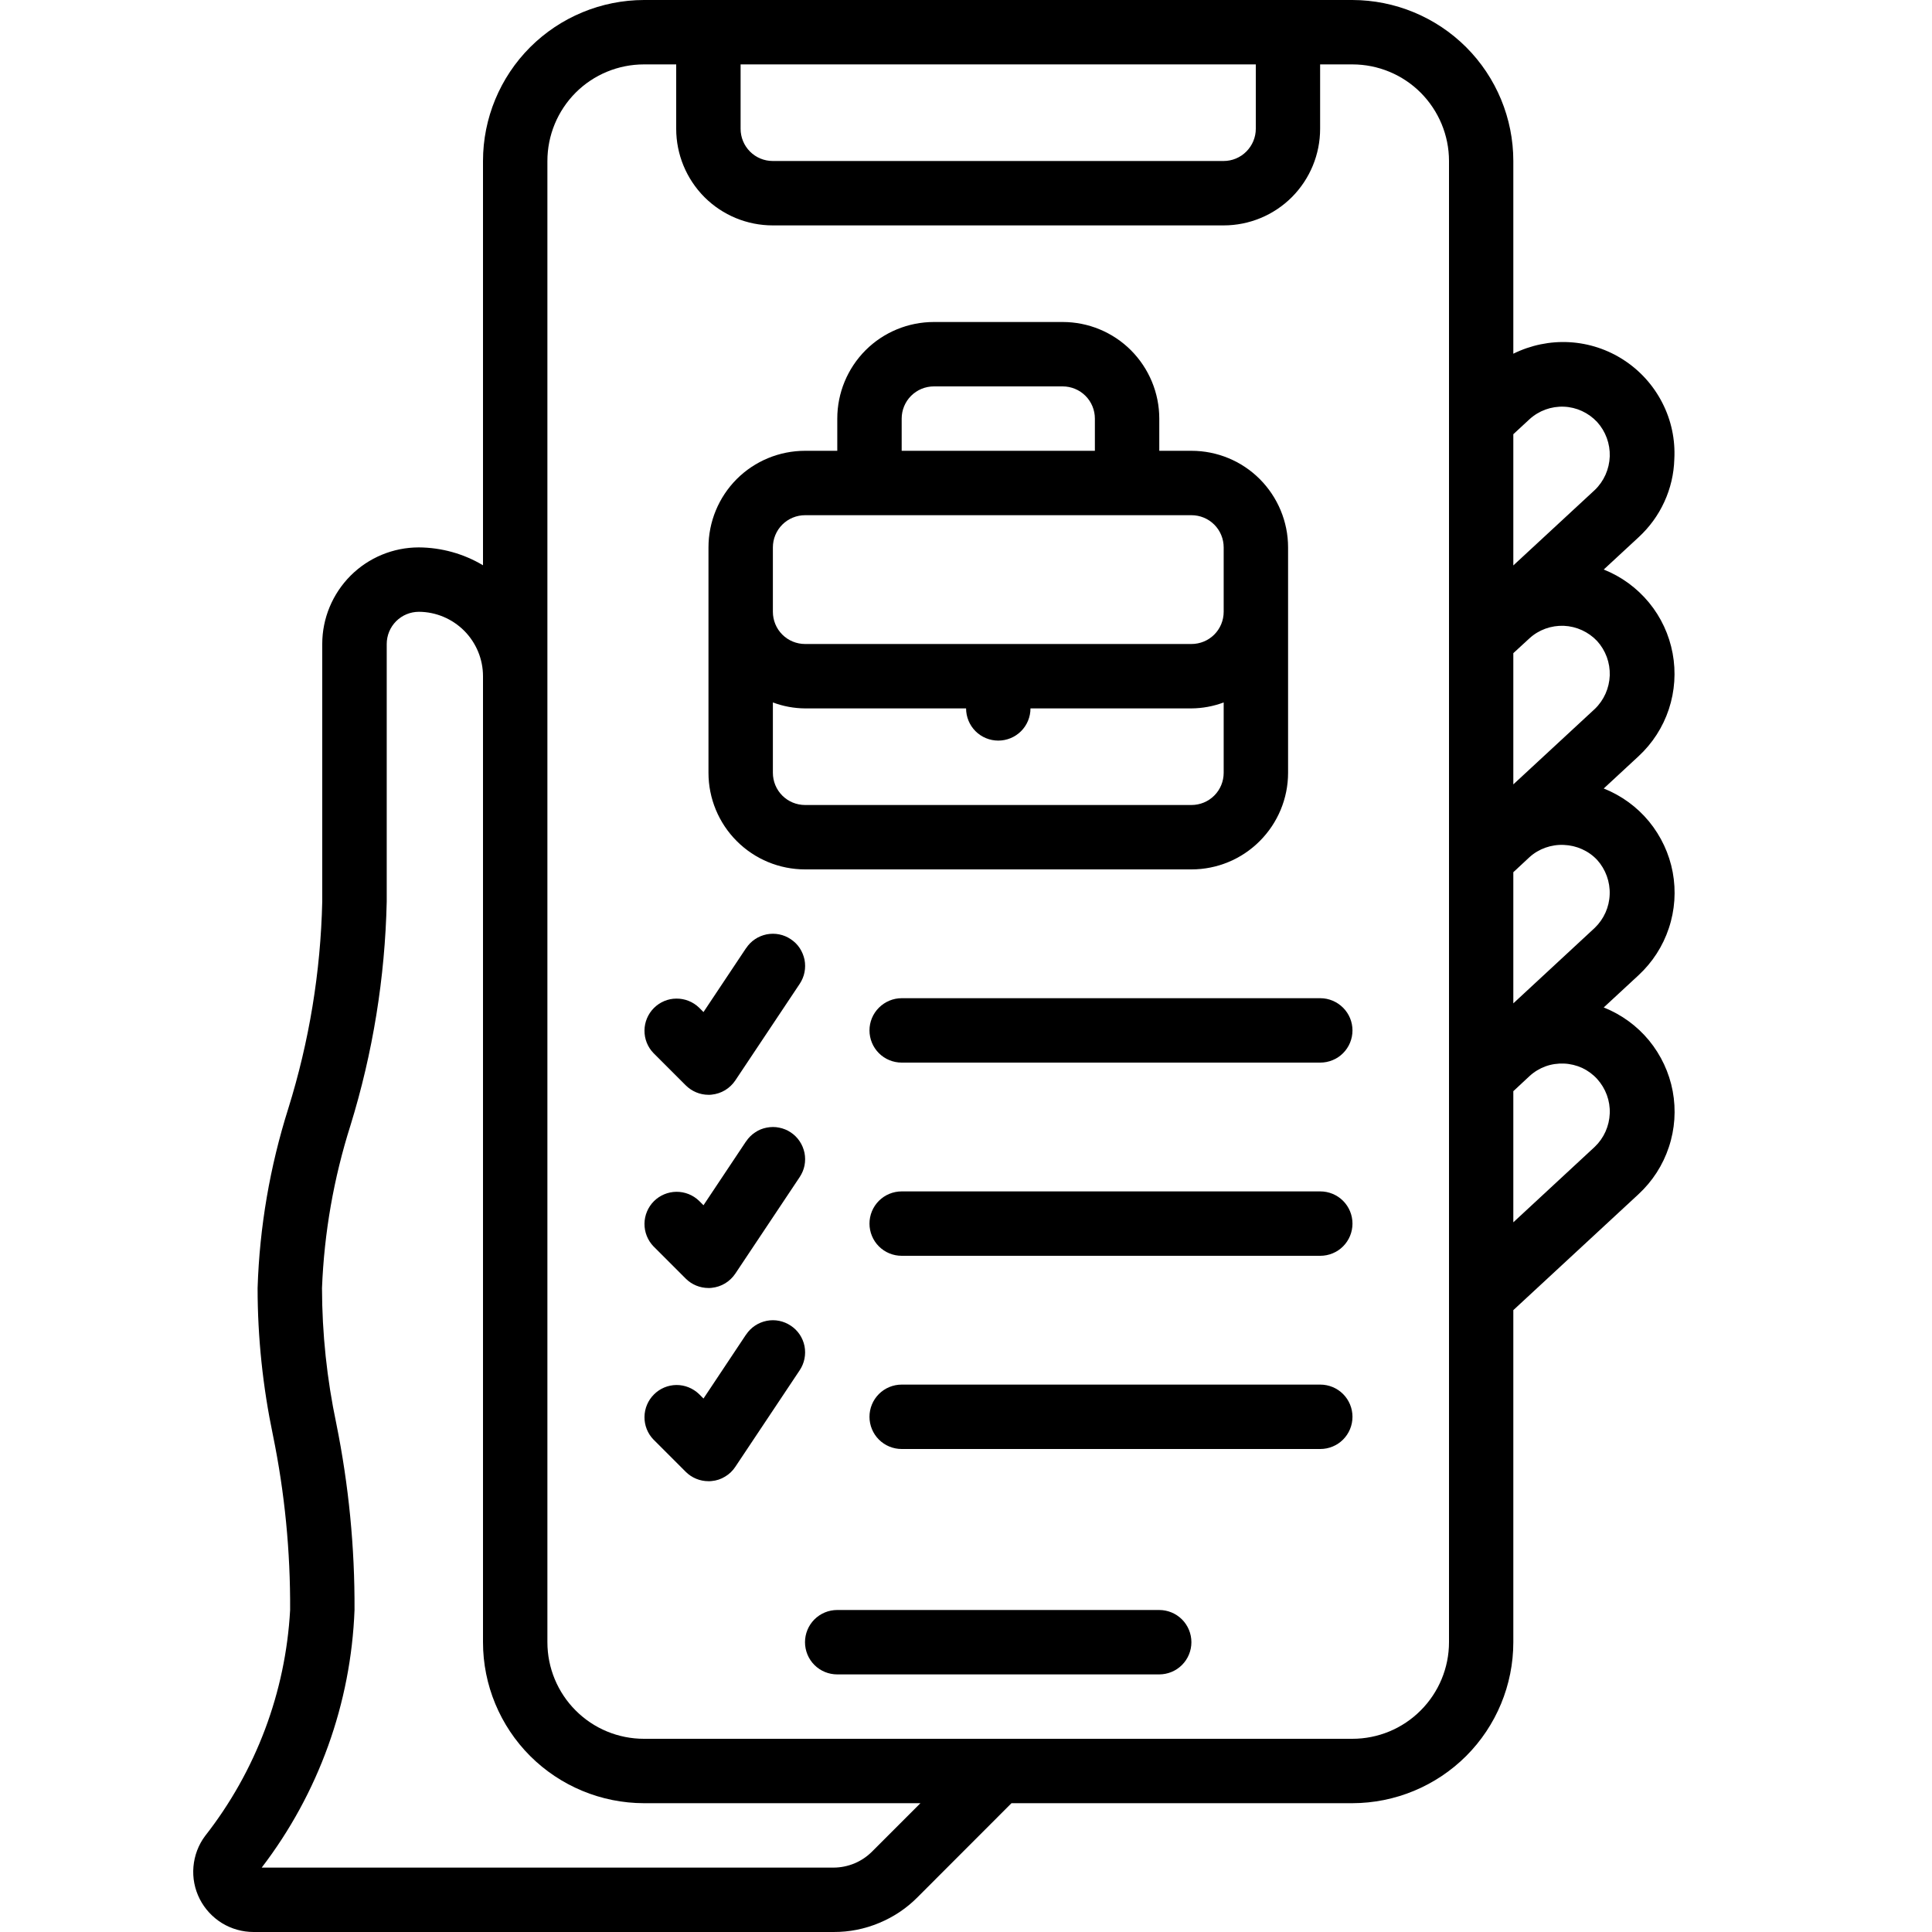 <?xml version="1.0" encoding="UTF-8"?>
<svg xmlns="http://www.w3.org/2000/svg" width="24" height="24" viewBox="0 0 24 24" fill="none">
  <g clip-path="url(#clip0_3021_9067)">
    <path d="M20.799 5.703C20.812 5.461 20.761 5.221 20.651 5.006C20.541 4.79 20.377 4.607 20.175 4.475C19.973 4.342 19.739 4.265 19.498 4.251C19.257 4.237 19.016 4.287 18.799 4.394V2C18.799 1.47 18.588 0.961 18.213 0.586C17.838 0.212 17.33 0.001 16.799 0L8 0C7.469 0.001 6.961 0.212 6.586 0.586C6.211 0.961 6 1.47 6 2V7.022C5.759 6.878 5.484 6.802 5.203 6.8C4.885 6.8 4.58 6.926 4.355 7.151C4.13 7.377 4.003 7.682 4.003 8V11.2C3.983 12.073 3.841 12.938 3.581 13.771C3.353 14.493 3.224 15.243 3.2 16C3.2 16.615 3.265 17.229 3.391 17.831C3.537 18.544 3.608 19.271 3.604 20C3.548 21.022 3.179 22.002 2.547 22.808C2.464 22.919 2.415 23.051 2.403 23.189C2.391 23.328 2.418 23.466 2.481 23.59C2.544 23.714 2.64 23.817 2.758 23.89C2.876 23.962 3.012 24 3.151 24H10.354C10.549 24.001 10.741 23.963 10.92 23.888C11.1 23.814 11.263 23.705 11.399 23.567L12.565 22.4H16.799C17.33 22.399 17.838 22.188 18.213 21.814C18.588 21.439 18.799 20.93 18.799 20.4V16.275L20.354 14.835C20.527 14.675 20.657 14.474 20.731 14.25C20.806 14.026 20.822 13.787 20.779 13.555C20.736 13.324 20.634 13.107 20.485 12.925C20.335 12.743 20.141 12.602 19.922 12.515L20.354 12.115C20.527 11.955 20.657 11.754 20.731 11.53C20.806 11.306 20.822 11.067 20.779 10.835C20.736 10.604 20.634 10.387 20.485 10.205C20.335 10.023 20.141 9.882 19.922 9.795L20.354 9.395C20.527 9.235 20.657 9.034 20.731 8.81C20.805 8.586 20.821 8.347 20.778 8.116C20.735 7.884 20.634 7.667 20.484 7.485C20.334 7.303 20.141 7.162 19.922 7.075L20.354 6.675C20.489 6.551 20.599 6.401 20.675 6.234C20.752 6.067 20.794 5.886 20.799 5.703ZM9.2 0.8H15.6V1.6C15.6 1.706 15.557 1.808 15.482 1.883C15.407 1.958 15.306 2 15.2 2H9.6C9.493 2 9.392 1.958 9.317 1.883C9.242 1.808 9.2 1.706 9.2 1.6V0.8ZM10.834 23C10.771 23.063 10.696 23.114 10.614 23.148C10.531 23.182 10.443 23.2 10.354 23.2H3.251C3.957 22.278 4.36 21.16 4.404 20C4.408 19.223 4.332 18.448 4.178 17.686C4.061 17.131 4.001 16.567 4 16C4.027 15.313 4.146 14.634 4.354 13.979C4.632 13.078 4.783 12.143 4.804 11.2V8C4.804 7.894 4.846 7.792 4.921 7.717C4.996 7.642 5.097 7.6 5.204 7.6C5.415 7.601 5.617 7.686 5.767 7.836C5.916 7.986 6 8.189 6 8.4V20.4C6 20.93 6.211 21.439 6.586 21.814C6.961 22.188 7.469 22.399 8 22.4H11.434L10.834 23ZM18 20.4C18 20.718 17.873 21.023 17.648 21.248C17.423 21.474 17.118 21.6 16.799 21.6H8C7.681 21.6 7.376 21.474 7.151 21.248C6.926 21.023 6.8 20.718 6.8 20.4V2C6.8 1.682 6.926 1.377 7.151 1.151C7.376 0.926 7.681 0.8 8 0.8H8.4V1.6C8.4 1.918 8.526 2.223 8.751 2.449C8.976 2.674 9.281 2.8 9.6 2.8H15.2C15.518 2.8 15.823 2.674 16.048 2.449C16.273 2.223 16.399 1.918 16.399 1.6V0.8H16.799C17.118 0.8 17.423 0.926 17.648 1.151C17.873 1.377 18 1.682 18 2V20.4ZM19.428 13.212C19.506 13.215 19.583 13.234 19.654 13.266C19.724 13.299 19.788 13.346 19.84 13.403C19.946 13.52 20.003 13.673 19.997 13.831C19.991 13.988 19.925 14.137 19.811 14.246L18.799 15.184V13.555L19 13.368C19.057 13.315 19.125 13.274 19.198 13.247C19.272 13.22 19.35 13.209 19.428 13.212ZM19.428 10.496C19.506 10.499 19.582 10.517 19.653 10.549C19.724 10.581 19.788 10.626 19.841 10.683C19.946 10.8 20.002 10.954 19.996 11.111C19.991 11.268 19.924 11.417 19.811 11.526L18.799 12.464V10.835L19 10.648C19.057 10.596 19.125 10.556 19.198 10.53C19.272 10.504 19.35 10.492 19.428 10.496ZM19.811 8.807L18.799 9.744V8.114L19 7.929C19.116 7.823 19.27 7.768 19.427 7.774C19.584 7.781 19.732 7.849 19.84 7.963C19.946 8.08 20.002 8.233 19.997 8.391C19.991 8.548 19.925 8.698 19.811 8.807ZM19.811 6.087L18.799 7.024V5.394L19 5.208C19.116 5.102 19.269 5.046 19.427 5.052C19.584 5.058 19.732 5.127 19.84 5.242C19.946 5.359 20.002 5.513 19.997 5.67C19.991 5.828 19.925 5.978 19.811 6.087Z" fill="black"></path>
    <path d="M10.001 10.8H14.801C15.119 10.8 15.424 10.674 15.649 10.448C15.874 10.223 16.001 9.918 16.001 9.6V6.8C16.001 6.482 15.874 6.177 15.649 5.951C15.424 5.726 15.119 5.6 14.801 5.6H14.401V5.2C14.401 4.882 14.274 4.577 14.049 4.351C13.824 4.126 13.519 4 13.201 4H11.601C11.283 4 10.977 4.126 10.752 4.351C10.527 4.577 10.401 4.882 10.401 5.2V5.6H10.001C9.683 5.6 9.377 5.726 9.152 5.951C8.927 6.177 8.801 6.482 8.801 6.8V9.6C8.801 9.918 8.927 10.223 9.152 10.448C9.377 10.674 9.683 10.8 10.001 10.8ZM14.801 10H10.001C9.895 10 9.793 9.958 9.718 9.883C9.643 9.808 9.601 9.706 9.601 9.6V8.726C9.729 8.774 9.864 8.799 10.001 8.8H12.001C12.001 8.906 12.043 9.008 12.118 9.083C12.193 9.158 12.295 9.2 12.401 9.2C12.507 9.2 12.609 9.158 12.684 9.083C12.759 9.008 12.801 8.906 12.801 8.8H14.801C14.937 8.799 15.073 8.774 15.201 8.726V9.6C15.201 9.706 15.159 9.808 15.084 9.883C15.009 9.958 14.907 10 14.801 10ZM11.201 5.2C11.201 5.094 11.243 4.992 11.318 4.917C11.393 4.842 11.495 4.8 11.601 4.8H13.201C13.307 4.8 13.409 4.842 13.484 4.917C13.559 4.992 13.601 5.094 13.601 5.2V5.6H11.201V5.2ZM9.601 6.8C9.601 6.694 9.643 6.592 9.718 6.517C9.793 6.442 9.895 6.4 10.001 6.4H14.801C14.907 6.4 15.009 6.442 15.084 6.517C15.159 6.592 15.201 6.694 15.201 6.8V7.6C15.201 7.706 15.159 7.808 15.084 7.883C15.009 7.958 14.907 8 14.801 8H10.001C9.895 8 9.793 7.958 9.718 7.883C9.643 7.808 9.601 7.706 9.601 7.6V6.8Z" fill="black"></path>
    <path d="M14.4 20H10.4C10.294 20 10.192 20.042 10.117 20.117C10.042 20.192 10 20.294 10 20.4C10 20.506 10.042 20.608 10.117 20.683C10.192 20.758 10.294 20.8 10.4 20.8H14.4C14.506 20.8 14.608 20.758 14.683 20.683C14.758 20.608 14.8 20.506 14.8 20.4C14.8 20.294 14.758 20.192 14.683 20.117C14.608 20.042 14.506 20 14.4 20Z" fill="black"></path>
    <path d="M9.268 11.778L8.739 12.572L8.684 12.517C8.608 12.444 8.507 12.404 8.402 12.405C8.298 12.405 8.197 12.448 8.123 12.522C8.049 12.596 8.007 12.696 8.006 12.801C8.005 12.906 8.045 13.007 8.118 13.082L8.518 13.482C8.593 13.557 8.695 13.6 8.801 13.6C8.814 13.6 8.827 13.6 8.841 13.598C8.9 13.592 8.957 13.573 9.007 13.543C9.058 13.512 9.101 13.471 9.134 13.422L9.934 12.222C9.963 12.178 9.984 12.129 9.994 12.077C10.004 12.026 10.004 11.973 9.994 11.921C9.983 11.87 9.963 11.821 9.934 11.777C9.905 11.733 9.867 11.696 9.823 11.667C9.78 11.638 9.731 11.617 9.679 11.607C9.628 11.597 9.575 11.597 9.523 11.607C9.471 11.618 9.422 11.638 9.379 11.667C9.335 11.696 9.298 11.734 9.269 11.778H9.268Z" fill="black"></path>
    <path d="M16.401 12.4H11.201C11.095 12.4 10.993 12.443 10.918 12.518C10.843 12.593 10.801 12.694 10.801 12.8C10.801 12.906 10.843 13.008 10.918 13.083C10.993 13.158 11.095 13.2 11.201 13.2H16.401C16.507 13.2 16.609 13.158 16.684 13.083C16.759 13.008 16.801 12.906 16.801 12.8C16.801 12.694 16.759 12.593 16.684 12.518C16.609 12.443 16.507 12.4 16.401 12.4Z" fill="black"></path>
    <path d="M9.268 14.178L8.739 14.972L8.684 14.917C8.608 14.844 8.507 14.804 8.402 14.805C8.298 14.806 8.197 14.848 8.123 14.922C8.049 14.996 8.007 15.097 8.006 15.201C8.005 15.306 8.045 15.407 8.118 15.483L8.518 15.883C8.593 15.958 8.695 16 8.801 16C8.814 16 8.827 16 8.841 15.998C8.9 15.992 8.957 15.973 9.007 15.943C9.058 15.912 9.101 15.871 9.134 15.822L9.934 14.622C9.963 14.578 9.984 14.529 9.994 14.478C10.004 14.426 10.004 14.373 9.994 14.322C9.983 14.27 9.963 14.221 9.934 14.178C9.905 14.134 9.867 14.096 9.823 14.067C9.78 14.038 9.731 14.018 9.679 14.008C9.628 13.997 9.575 13.998 9.523 14.008C9.471 14.018 9.422 14.038 9.379 14.068C9.335 14.097 9.298 14.134 9.269 14.178H9.268Z" fill="black"></path>
    <path d="M16.401 14.8H11.201C11.095 14.8 10.993 14.842 10.918 14.917C10.843 14.992 10.801 15.094 10.801 15.2C10.801 15.306 10.843 15.408 10.918 15.483C10.993 15.558 11.095 15.6 11.201 15.6H16.401C16.507 15.6 16.609 15.558 16.684 15.483C16.759 15.408 16.801 15.306 16.801 15.2C16.801 15.094 16.759 14.992 16.684 14.917C16.609 14.842 16.507 14.8 16.401 14.8Z" fill="black"></path>
    <path d="M9.268 16.578L8.739 17.373L8.684 17.318C8.608 17.245 8.507 17.204 8.402 17.205C8.298 17.206 8.197 17.248 8.123 17.323C8.049 17.397 8.007 17.497 8.006 17.602C8.005 17.707 8.045 17.808 8.118 17.883L8.518 18.283C8.593 18.358 8.695 18.4 8.801 18.4C8.814 18.4 8.827 18.4 8.841 18.398C8.9 18.393 8.957 18.374 9.007 18.343C9.058 18.313 9.101 18.272 9.134 18.222L9.934 17.022C9.993 16.934 10.014 16.826 9.994 16.722C9.973 16.618 9.912 16.526 9.823 16.468C9.735 16.409 9.627 16.387 9.523 16.408C9.419 16.429 9.327 16.49 9.269 16.578H9.268Z" fill="black"></path>
    <path d="M16.401 17.2H11.201C11.095 17.2 10.993 17.242 10.918 17.317C10.843 17.392 10.801 17.494 10.801 17.6C10.801 17.706 10.843 17.808 10.918 17.883C10.993 17.958 11.095 18 11.201 18H16.401C16.507 18 16.609 17.958 16.684 17.883C16.759 17.808 16.801 17.706 16.801 17.6C16.801 17.494 16.759 17.392 16.684 17.317C16.609 17.242 16.507 17.2 16.401 17.2Z" fill="black"></path>
  </g>
  <defs>
    <clipPath id="clip0_3021_9067">
      <rect width="24" height="24" fill="white"></rect>
    </clipPath>
  </defs>
</svg>
